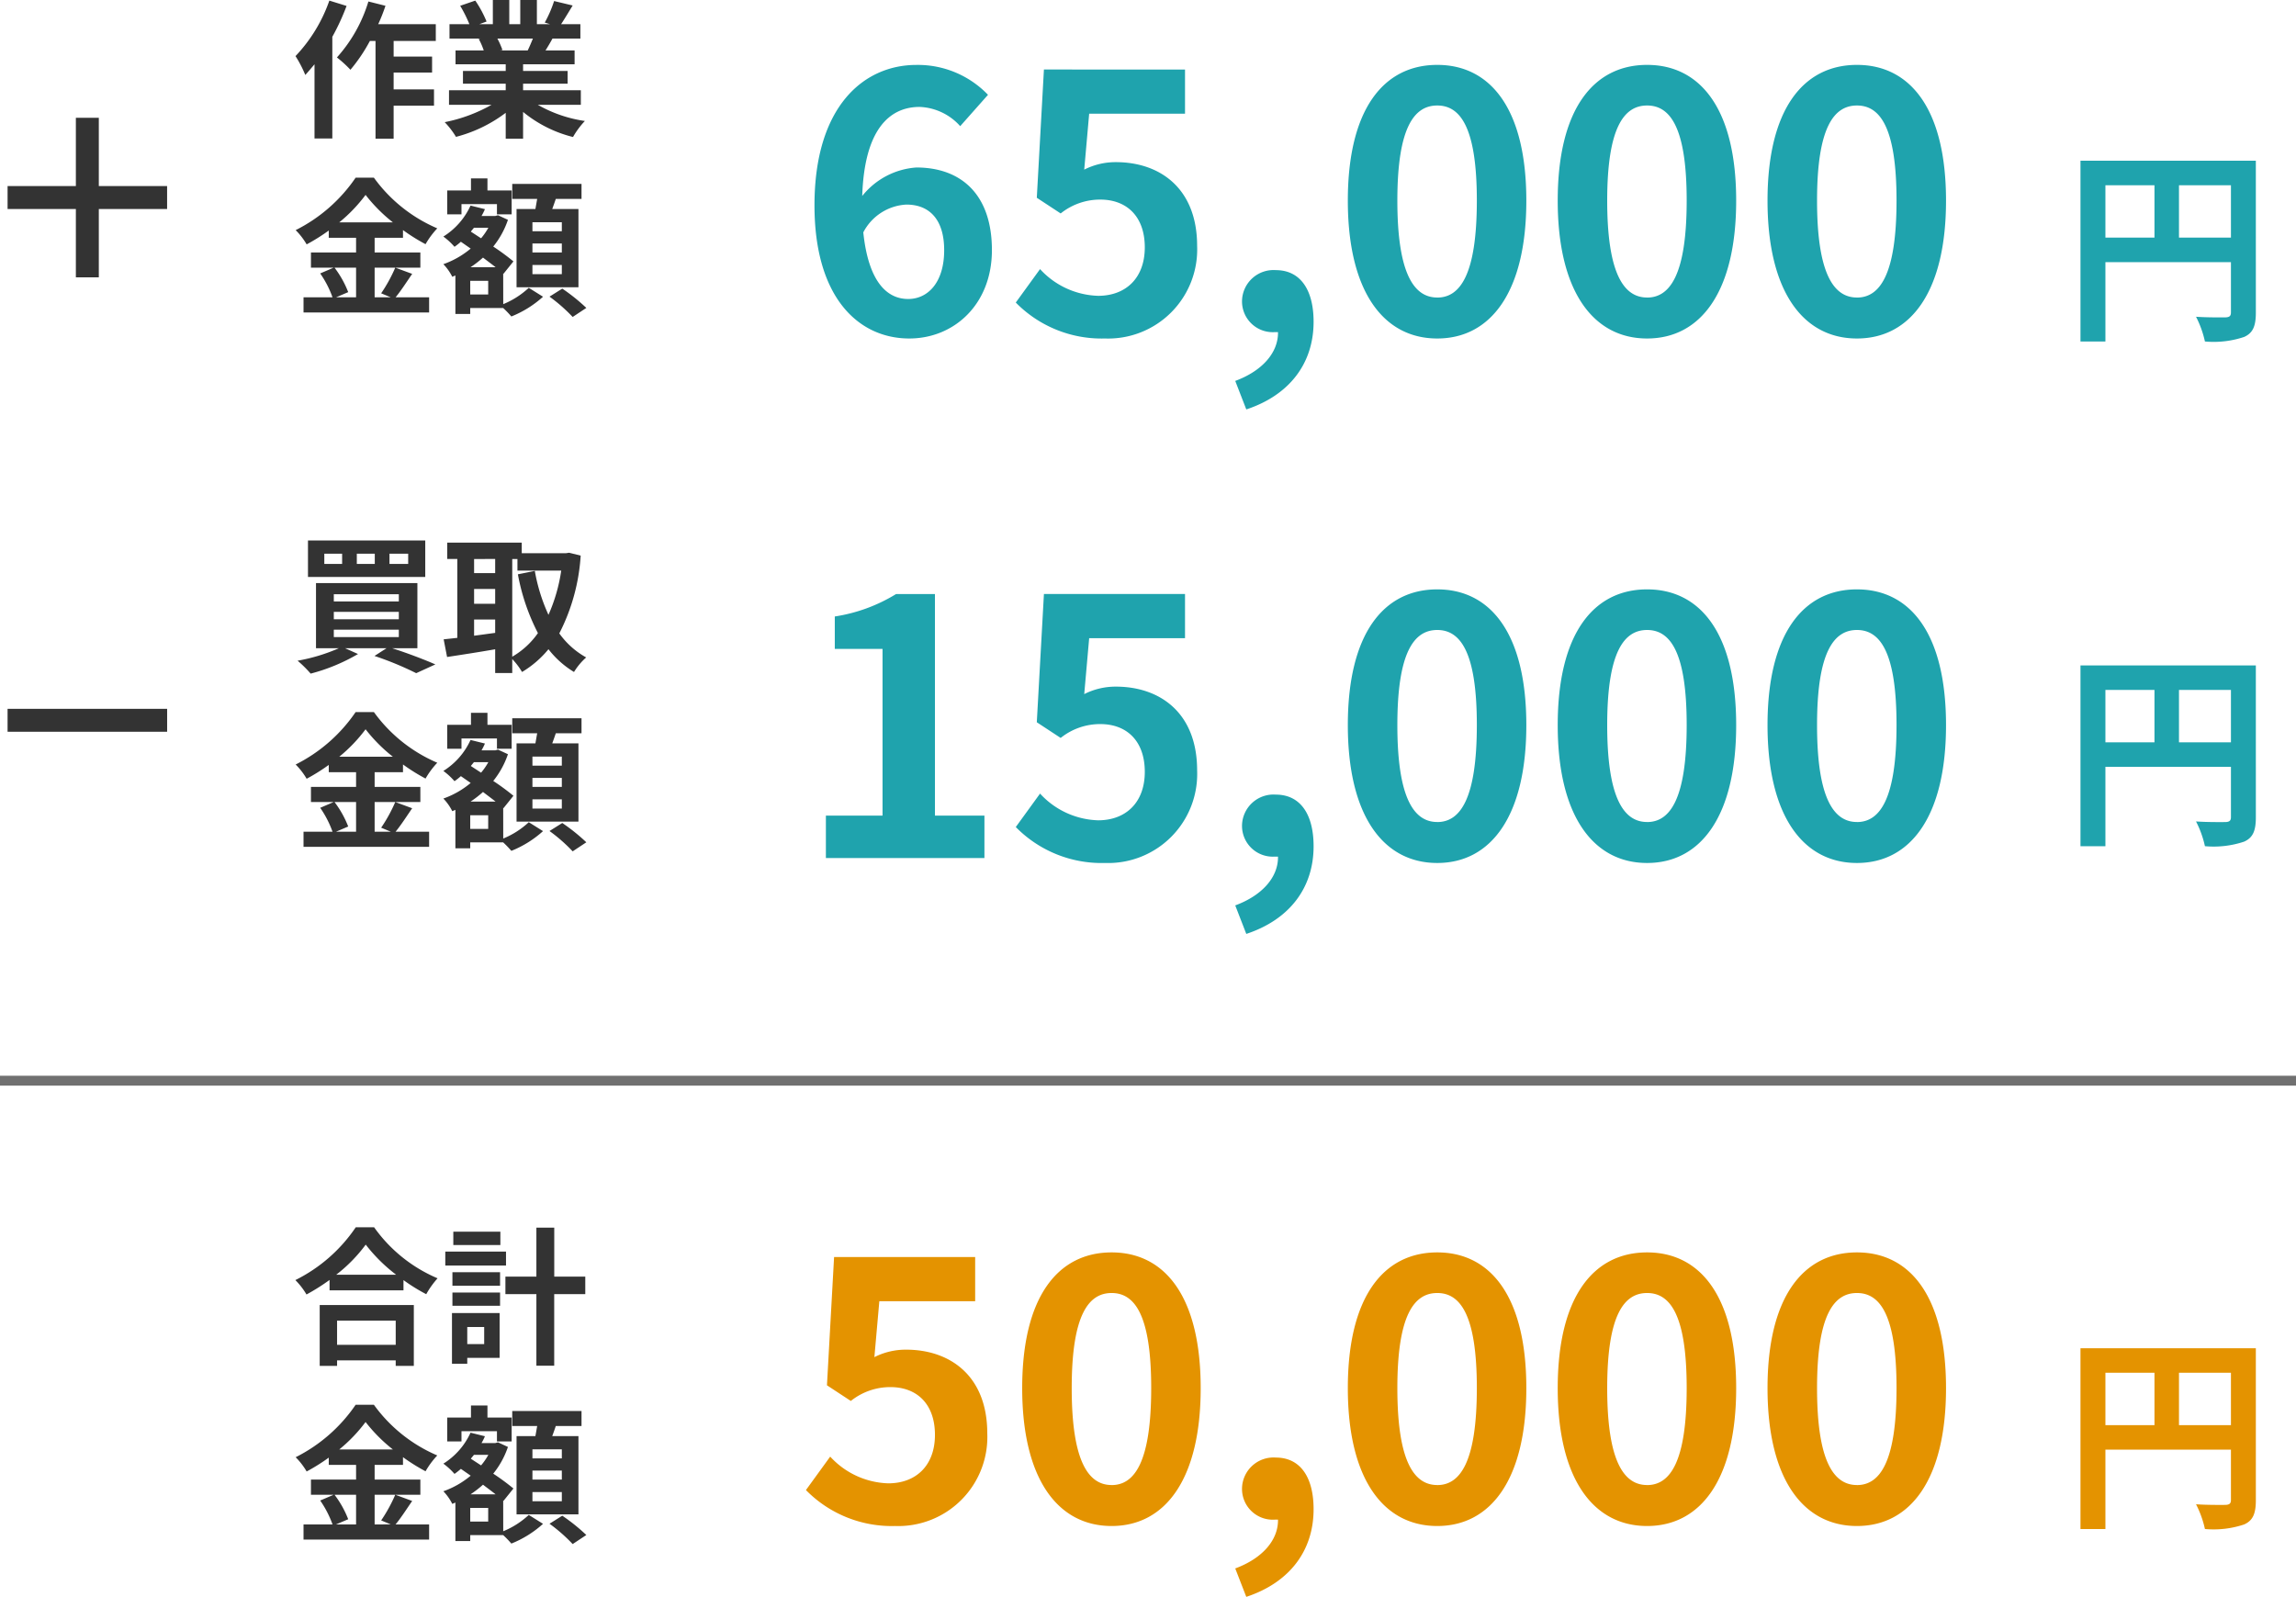 <svg xmlns="http://www.w3.org/2000/svg" width="232" height="161.373" viewBox="0 0 232 161.373">
  <g id="グループ_2669" data-name="グループ 2669" transform="translate(-839.5 -5293.295)">
    <path id="パス_2671" data-name="パス 2671" d="M6.9,0V6.9H0V9.22H6.9v6.9H9.219V9.22h6.9V6.9h-6.9V0Z" transform="translate(840.266 5305.199)" fill="#333"/>
    <path id="パス_3550" data-name="パス 3550" d="M3.78-12.645A15.6,15.6,0,0,1,.36-7.035,12.189,12.189,0,0,1,1.35-5.13c.3-.33.615-.705.93-1.08v7.5h1.8V-8.985a23.366,23.366,0,0,0,1.44-3.12Zm10.755,4.08V-10.26H8.715a17.728,17.728,0,0,0,.735-1.86l-1.725-.435A14.891,14.891,0,0,1,4.545-6.9,12.132,12.132,0,0,1,5.91-5.655a16.656,16.656,0,0,0,1.965-2.91h.57v9.87h1.83v-3.33h4.08v-1.65h-4.08v-1.7H14.16V-6.99H10.275V-8.565Zm9.81-.24c-.165.405-.345.84-.525,1.2H21.015l.255-.045a8.058,8.058,0,0,0-.51-1.155Zm4.845,6.69v-1.47H23.355v-.66h4.5v-1.29h-4.5V-6.21H28.56V-7.605H25.62c.225-.36.465-.765.705-1.2h2.82V-10.26h-1.95c.345-.525.75-1.2,1.17-1.89L26.49-12.6a12.083,12.083,0,0,1-.945,2.175l.54.165H24.75v-2.445H23.07v2.445H21.96v-2.445H20.3v2.445H18.93l.735-.27a11.35,11.35,0,0,0-1.14-2.115L17-12.12a13.445,13.445,0,0,1,.93,1.86h-2.01v1.455H19.05l-.18.03a6.741,6.741,0,0,1,.51,1.17H16.53V-6.21H21.6v.675H17.28v1.29H21.6v.66H15.87v1.47h4.3A15.759,15.759,0,0,1,15.435-.36a8.32,8.32,0,0,1,1.14,1.485A14.229,14.229,0,0,0,21.6-1.305v2.61h1.755v-2.7A12.8,12.8,0,0,0,28.4,1.14,8.391,8.391,0,0,1,29.6-.48,13.4,13.4,0,0,1,24.84-2.115ZM6.48,14.34v3H4.455l1.23-.525A10.12,10.12,0,0,0,4.3,14.34Zm-1.7-4.575A15.648,15.648,0,0,0,7.44,6.99,16,16,0,0,0,10.2,9.765ZM10.44,14.34a15.58,15.58,0,0,1-1.425,2.595l.975.405H8.355v-3h4.62V12.81H8.355V11.325H11.22v-.78A18.959,18.959,0,0,0,13.5,11.97a8.379,8.379,0,0,1,1.185-1.6A15.326,15.326,0,0,1,8.28,5.25H6.435a16,16,0,0,1-6.06,5.3,6.992,6.992,0,0,1,1.11,1.44A19.169,19.169,0,0,0,3.72,10.59v.735H6.48V12.81H1.92v1.53h2.3l-1.365.585A10.306,10.306,0,0,1,4.1,17.34H1.17v1.53H13.86V17.34H10.47c.525-.63,1.11-1.545,1.68-2.37Zm16.83-3.675H24.3V9.75h2.97Zm0,2.145H24.3V11.9h2.97Zm0,2.19H24.3v-.93h2.97ZM22.695,8.415V16.32H28.95V8.415H26.3c.12-.315.24-.66.36-1.02h2.6V5.88h-7V7.395h2.52c-.06.33-.12.69-.18,1.02ZM17.13,7.92h3.585V8.955H22.2V6.54H19.755V5.325H18.09V6.54h-2.4V8.955h1.44Zm2.7,9.135H18.015v-1.38H19.83ZM18.045,14.3a10.906,10.906,0,0,0,1.26-.975c.45.345.9.675,1.275.975Zm1.8-3.99a6.411,6.411,0,0,1-.735,1.065l-1.035-.675c.1-.135.21-.255.315-.39Zm1.5,4.62.03.03L22.38,13.71a23.564,23.564,0,0,0-2.04-1.5,8.728,8.728,0,0,0,1.485-2.7L20.82,9.045l-.27.075H19.155a5.921,5.921,0,0,0,.345-.69l-1.455-.36A7.213,7.213,0,0,1,15.3,11.2a6.729,6.729,0,0,1,1.125,1.035,6.869,6.869,0,0,0,.645-.51l.99.69a8.9,8.9,0,0,1-2.76,1.575,5.149,5.149,0,0,1,.9,1.275l.315-.135V19.02h1.5v-.6h3.33a10.58,10.58,0,0,1,.825.855,10.666,10.666,0,0,0,3.2-1.995l-1.44-.9a8.5,8.5,0,0,1-2.58,1.65Zm4.68,2.34a16.529,16.529,0,0,1,2.34,2.055l1.38-.915a18.883,18.883,0,0,0-2.43-1.95Z" transform="translate(869 5306)" fill="#333"/>
    <path id="パス_3551" data-name="パス 3551" d="M11.745-9.72H9.855v-1.035h1.89Zm-3.375,0H6.555v-1.035H8.37Zm-3.3,0H3.27v-1.035h1.8Zm8.4-2.37H1.62V-8.4H13.47ZM4.23-3.075H10.8v.75H4.23Zm0-1.8H10.8v.75H4.23Zm0-1.785H10.8v.735H4.23ZM12.675-1.2V-7.785H2.43V-1.2H4.74A18.246,18.246,0,0,1,.57.06,12.056,12.056,0,0,1,1.89,1.365,18.9,18.9,0,0,0,6.675-.615L5.37-1.2H9.555L8.34-.42a32.1,32.1,0,0,1,4.215,1.74L14.49.435C13.44-.03,11.715-.69,10.125-1.2Zm9.585-9.015h.525v1.17H27.21a17.013,17.013,0,0,1-1.29,4.47,18.088,18.088,0,0,1-1.38-4.44l-1.71.345a21.253,21.253,0,0,0,2.025,5.94A8.132,8.132,0,0,1,22.26-.345ZM18.405-4.1h2.13v1.35c-.72.09-1.44.2-2.13.285Zm0-3.09h2.13v1.5h-2.13Zm2.13-3.03V-8.79h-2.13v-1.425Zm7.47-.63-.3.045H23.22v-1.065H15.69v1.65h1.02V-2.25c-.51.06-.975.105-1.38.15l.345,1.785c1.38-.21,3.135-.48,4.86-.78v2.4H22.26V-.105A7.135,7.135,0,0,1,23.25,1.2a10.276,10.276,0,0,0,2.67-2.3A9.463,9.463,0,0,0,28.5,1.2,6.475,6.475,0,0,1,29.73-.27,8.251,8.251,0,0,1,27.015-2.7a19.91,19.91,0,0,0,2.16-7.86ZM6.48,14.34v3H4.455l1.23-.525A10.12,10.12,0,0,0,4.3,14.34Zm-1.7-4.575A15.648,15.648,0,0,0,7.44,6.99,16,16,0,0,0,10.2,9.765ZM10.44,14.34a15.58,15.58,0,0,1-1.425,2.595l.975.405H8.355v-3h4.62V12.81H8.355V11.325H11.22v-.78A18.959,18.959,0,0,0,13.5,11.97a8.379,8.379,0,0,1,1.185-1.6A15.326,15.326,0,0,1,8.28,5.25H6.435a16,16,0,0,1-6.06,5.3,6.992,6.992,0,0,1,1.11,1.44A19.169,19.169,0,0,0,3.72,10.59v.735H6.48V12.81H1.92v1.53h2.3l-1.365.585A10.306,10.306,0,0,1,4.1,17.34H1.17v1.53H13.86V17.34H10.47c.525-.63,1.11-1.545,1.68-2.37Zm16.83-3.675H24.3V9.75h2.97Zm0,2.145H24.3V11.9h2.97Zm0,2.19H24.3v-.93h2.97ZM22.695,8.415V16.32H28.95V8.415H26.3c.12-.315.24-.66.36-1.02h2.6V5.88h-7V7.395h2.52c-.06.33-.12.69-.18,1.02ZM17.13,7.92h3.585V8.955H22.2V6.54H19.755V5.325H18.09V6.54h-2.4V8.955h1.44Zm2.7,9.135H18.015v-1.38H19.83ZM18.045,14.3a10.906,10.906,0,0,0,1.26-.975c.45.345.9.675,1.275.975Zm1.8-3.99a6.411,6.411,0,0,1-.735,1.065l-1.035-.675c.1-.135.21-.255.315-.39Zm1.5,4.62.03.03L22.38,13.71a23.564,23.564,0,0,0-2.04-1.5,8.728,8.728,0,0,0,1.485-2.7L20.82,9.045l-.27.075H19.155a5.921,5.921,0,0,0,.345-.69l-1.455-.36A7.213,7.213,0,0,1,15.3,11.2a6.729,6.729,0,0,1,1.125,1.035,6.869,6.869,0,0,0,.645-.51l.99.69a8.9,8.9,0,0,1-2.76,1.575,5.149,5.149,0,0,1,.9,1.275l.315-.135V19.02h1.5v-.6h3.33a10.58,10.58,0,0,1,.825.855,10.666,10.666,0,0,0,3.2-1.995l-1.44-.9a8.5,8.5,0,0,1-2.58,1.65Zm4.68,2.34a16.529,16.529,0,0,1,2.34,2.055l1.38-.915a18.883,18.883,0,0,0-2.43-1.95Z" transform="translate(869 5360)" fill="#333"/>
    <path id="パス_3556" data-name="パス 3556" d="M10.485-3.255V-.81H4.56V-3.255ZM2.805,1.32H4.56V.765h5.925V1.32h1.83V-4.83H2.805ZM4.47-7.89a15.327,15.327,0,0,0,2.985-3.045A16.432,16.432,0,0,0,10.53-7.89Zm1.98-4.8A15.88,15.88,0,0,1,.345-7.35,7.284,7.284,0,0,1,1.47-5.895,20.9,20.9,0,0,0,3.8-7.365v1.05h7.47V-7.35a17.992,17.992,0,0,0,2.3,1.425A8.719,8.719,0,0,1,14.715-7.53,15.069,15.069,0,0,1,8.3-12.69Zm14.61.45H16.305v1.35H21.06Zm.57,2.01H15.495v1.41H21.63ZM19.425-2.61V-.885h-1.71V-2.61Zm1.56-1.41H16.17V1.1h1.545V.51h3.27Zm-4.77-.735H21.03V-6.09H16.215Zm0-2.025H21.03V-8.145H16.215ZM29.64-7.7H26.505v-4.95H24.7V-7.7H21.57v1.77H24.7v7.23h1.8v-7.23H29.64ZM6.48,14.34v3H4.455l1.23-.525A10.12,10.12,0,0,0,4.3,14.34Zm-1.7-4.575A15.648,15.648,0,0,0,7.44,6.99,16,16,0,0,0,10.2,9.765ZM10.44,14.34a15.58,15.58,0,0,1-1.425,2.595l.975.405H8.355v-3h4.62V12.81H8.355V11.325H11.22v-.78A18.959,18.959,0,0,0,13.5,11.97a8.379,8.379,0,0,1,1.185-1.6A15.326,15.326,0,0,1,8.28,5.25H6.435a16,16,0,0,1-6.06,5.3,6.992,6.992,0,0,1,1.11,1.44A19.169,19.169,0,0,0,3.72,10.59v.735H6.48V12.81H1.92v1.53h2.3l-1.365.585A10.306,10.306,0,0,1,4.1,17.34H1.17v1.53H13.86V17.34H10.47c.525-.63,1.11-1.545,1.68-2.37Zm16.83-3.675H24.3V9.75h2.97Zm0,2.145H24.3V11.9h2.97Zm0,2.19H24.3v-.93h2.97ZM22.695,8.415V16.32H28.95V8.415H26.3c.12-.315.24-.66.36-1.02h2.6V5.88h-7V7.395h2.52c-.06.33-.12.69-.18,1.02ZM17.13,7.92h3.585V8.955H22.2V6.54H19.755V5.325H18.09V6.54h-2.4V8.955h1.44Zm2.7,9.135H18.015v-1.38H19.83ZM18.045,14.3a10.906,10.906,0,0,0,1.26-.975c.45.345.9.675,1.275.975Zm1.8-3.99a6.411,6.411,0,0,1-.735,1.065l-1.035-.675c.1-.135.21-.255.315-.39Zm1.5,4.62.03.03L22.38,13.71a23.564,23.564,0,0,0-2.04-1.5,8.728,8.728,0,0,0,1.485-2.7L20.82,9.045l-.27.075H19.155a5.921,5.921,0,0,0,.345-.69l-1.455-.36A7.213,7.213,0,0,1,15.3,11.2a6.729,6.729,0,0,1,1.125,1.035,6.869,6.869,0,0,0,.645-.51l.99.69a8.9,8.9,0,0,1-2.76,1.575,5.149,5.149,0,0,1,.9,1.275l.315-.135V19.02h1.5v-.6h3.33a10.58,10.58,0,0,1,.825.855,10.666,10.666,0,0,0,3.2-1.995l-1.44-.9a8.5,8.5,0,0,1-2.58,1.65Zm4.68,2.34a16.529,16.529,0,0,1,2.34,2.055l1.38-.915a18.883,18.883,0,0,0-2.43-1.95Z" transform="translate(869 5430)" fill="#333"/>
    <path id="パス_3549" data-name="パス 3549" d="M11.088-13.032c2.3,0,3.816,1.476,3.816,4.608,0,3.276-1.656,4.932-3.636,4.932-2.232,0-4.032-1.872-4.536-6.732A5.207,5.207,0,0,1,11.088-13.032ZM11.376.5c4.536,0,8.352-3.456,8.352-8.928,0-5.688-3.168-8.352-7.632-8.352A7.67,7.67,0,0,0,6.624-13.9c.216-6.7,2.736-9,5.8-9a5.783,5.783,0,0,1,4.1,1.944l2.808-3.168A9.806,9.806,0,0,0,12.1-27.144C6.732-27.144,1.8-22.9,1.8-12.96,1.8-3.564,6.3.5,11.376.5ZM31.14.5a9,9,0,0,0,9.324-9.36c0-5.8-3.744-8.46-8.208-8.46a7,7,0,0,0-3.2.756l.5-5.652H39.24v-4.464H24.984l-.72,12.96,2.412,1.584a6.374,6.374,0,0,1,4-1.4c2.7,0,4.5,1.728,4.5,4.824,0,3.132-1.944,4.9-4.716,4.9a8.281,8.281,0,0,1-5.868-2.7L22.14-3.132A12.142,12.142,0,0,0,31.14.5ZM45.432,7.668c4.356-1.44,6.8-4.644,6.8-8.856,0-3.276-1.368-5.22-3.816-5.22A3.184,3.184,0,0,0,45-3.276,3.108,3.108,0,0,0,48.312-.144h.324c.036,2.016-1.512,3.888-4.32,4.932ZM64.728.5c5.436,0,9-4.752,9-13.932s-3.564-13.716-9-13.716-9.036,4.5-9.036,13.716C55.692-4.248,59.292.5,64.728.5Zm0-4.14c-2.3,0-4.032-2.3-4.032-9.792,0-7.452,1.728-9.612,4.032-9.612s4,2.16,4,9.612C68.724-5.94,67.032-3.636,64.728-3.636ZM85.932.5c5.436,0,9-4.752,9-13.932s-3.564-13.716-9-13.716S76.9-22.644,76.9-13.428C76.9-4.248,80.5.5,85.932.5Zm0-4.14c-2.3,0-4.032-2.3-4.032-9.792,0-7.452,1.728-9.612,4.032-9.612s4,2.16,4,9.612C89.928-5.94,88.236-3.636,85.932-3.636ZM107.136.5c5.436,0,9-4.752,9-13.932s-3.564-13.716-9-13.716S98.1-22.644,98.1-13.428C98.1-4.248,101.7.5,107.136.5Zm0-4.14c-2.3,0-4.032-2.3-4.032-9.792,0-7.452,1.728-9.612,4.032-9.612s4,2.16,4,9.612C111.132-5.94,109.44-3.636,107.136-3.636Z" transform="translate(920 5327)" fill="#1fa3ad"/>
    <path id="パス_3555" data-name="パス 3555" d="M9.936.5a9,9,0,0,0,9.324-9.36c0-5.8-3.744-8.46-8.208-8.46a7,7,0,0,0-3.2.756l.5-5.652h9.684v-4.464H3.78l-.72,12.96,2.412,1.584a6.374,6.374,0,0,1,4-1.4c2.7,0,4.5,1.728,4.5,4.824,0,3.132-1.944,4.9-4.716,4.9a8.281,8.281,0,0,1-5.868-2.7L.936-3.132A12.142,12.142,0,0,0,9.936.5ZM31.824.5c5.436,0,9-4.752,9-13.932s-3.564-13.716-9-13.716-9.036,4.5-9.036,13.716C22.788-4.248,26.388.5,31.824.5Zm0-4.14c-2.3,0-4.032-2.3-4.032-9.792,0-7.452,1.728-9.612,4.032-9.612s4,2.16,4,9.612C35.82-5.94,34.128-3.636,31.824-3.636Zm13.608,11.3c4.356-1.44,6.8-4.644,6.8-8.856,0-3.276-1.368-5.22-3.816-5.22A3.184,3.184,0,0,0,45-3.276,3.108,3.108,0,0,0,48.312-.144h.324c.036,2.016-1.512,3.888-4.32,4.932ZM64.728.5c5.436,0,9-4.752,9-13.932s-3.564-13.716-9-13.716-9.036,4.5-9.036,13.716C55.692-4.248,59.292.5,64.728.5Zm0-4.14c-2.3,0-4.032-2.3-4.032-9.792,0-7.452,1.728-9.612,4.032-9.612s4,2.16,4,9.612C68.724-5.94,67.032-3.636,64.728-3.636ZM85.932.5c5.436,0,9-4.752,9-13.932s-3.564-13.716-9-13.716S76.9-22.644,76.9-13.428C76.9-4.248,80.5.5,85.932.5Zm0-4.14c-2.3,0-4.032-2.3-4.032-9.792,0-7.452,1.728-9.612,4.032-9.612s4,2.16,4,9.612C89.928-5.94,88.236-3.636,85.932-3.636ZM107.136.5c5.436,0,9-4.752,9-13.932s-3.564-13.716-9-13.716S98.1-22.644,98.1-13.428C98.1-4.248,101.7.5,107.136.5Zm0-4.14c-2.3,0-4.032-2.3-4.032-9.792,0-7.452,1.728-9.612,4.032-9.612s4,2.16,4,9.612C111.132-5.94,109.44-3.636,107.136-3.636Z" transform="translate(920 5447)" fill="#e49300"/>
    <path id="パス_3552" data-name="パス 3552" d="M2.952,0h16.02V-4.284h-5V-26.676H10.044a16.619,16.619,0,0,1-6.192,2.268v3.276H8.676V-4.284H2.952ZM31.14.5a9,9,0,0,0,9.324-9.36c0-5.8-3.744-8.46-8.208-8.46a7,7,0,0,0-3.2.756l.5-5.652H39.24v-4.464H24.984l-.72,12.96,2.412,1.584a6.374,6.374,0,0,1,4-1.4c2.7,0,4.5,1.728,4.5,4.824,0,3.132-1.944,4.9-4.716,4.9a8.281,8.281,0,0,1-5.868-2.7L22.14-3.132A12.142,12.142,0,0,0,31.14.5ZM45.432,7.668c4.356-1.44,6.8-4.644,6.8-8.856,0-3.276-1.368-5.22-3.816-5.22A3.184,3.184,0,0,0,45-3.276,3.108,3.108,0,0,0,48.312-.144h.324c.036,2.016-1.512,3.888-4.32,4.932ZM64.728.5c5.436,0,9-4.752,9-13.932s-3.564-13.716-9-13.716-9.036,4.5-9.036,13.716C55.692-4.248,59.292.5,64.728.5Zm0-4.14c-2.3,0-4.032-2.3-4.032-9.792,0-7.452,1.728-9.612,4.032-9.612s4,2.16,4,9.612C68.724-5.94,67.032-3.636,64.728-3.636ZM85.932.5c5.436,0,9-4.752,9-13.932s-3.564-13.716-9-13.716S76.9-22.644,76.9-13.428C76.9-4.248,80.5.5,85.932.5Zm0-4.14c-2.3,0-4.032-2.3-4.032-9.792,0-7.452,1.728-9.612,4.032-9.612s4,2.16,4,9.612C89.928-5.94,88.236-3.636,85.932-3.636ZM107.136.5c5.436,0,9-4.752,9-13.932s-3.564-13.716-9-13.716S98.1-22.644,98.1-13.428C98.1-4.248,101.7.5,107.136.5Zm0-4.14c-2.3,0-4.032-2.3-4.032-9.792,0-7.452,1.728-9.612,4.032-9.612s4,2.16,4,9.612C111.132-5.94,109.44-3.636,107.136-3.636Z" transform="translate(920 5380)" fill="#1fa3ad"/>
    <rect id="長方形_1930" data-name="長方形 1930" width="16.122" height="2.316" transform="translate(840.266 5364.923)" fill="#333"/>
    <path id="パス_3548" data-name="パス 3548" d="M11.676-8.694v-5.292h5.25v5.292ZM4.242-13.986H9.2v5.292H4.242Zm15.2-2.478H1.722V1.806h2.52V-6.216H16.926v5.082c0,.357-.147.483-.546.5-.42,0-1.785.021-2.982-.063a10.207,10.207,0,0,1,.9,2.5,9.7,9.7,0,0,0,3.969-.462c.882-.4,1.176-1.092,1.176-2.457Z" transform="translate(1048 5326)" fill="#1fa3ad"/>
    <path id="パス_3554" data-name="パス 3554" d="M11.676-8.694v-5.292h5.25v5.292ZM4.242-13.986H9.2v5.292H4.242Zm15.2-2.478H1.722V1.806h2.52V-6.216H16.926v5.082c0,.357-.147.483-.546.5-.42,0-1.785.021-2.982-.063a10.207,10.207,0,0,1,.9,2.5,9.7,9.7,0,0,0,3.969-.462c.882-.4,1.176-1.092,1.176-2.457Z" transform="translate(1048 5446)" fill="#e49300"/>
    <path id="パス_3553" data-name="パス 3553" d="M11.676-8.694v-5.292h5.25v5.292ZM4.242-13.986H9.2v5.292H4.242Zm15.2-2.478H1.722V1.806h2.52V-6.216H16.926v5.082c0,.357-.147.483-.546.5-.42,0-1.785.021-2.982-.063a10.207,10.207,0,0,1,.9,2.5,9.7,9.7,0,0,0,3.969-.462c.882-.4,1.176-1.092,1.176-2.457Z" transform="translate(1048 5377)" fill="#1fa3ad"/>
    <line id="線_97" data-name="線 97" x2="232" transform="translate(839.5 5402.5)" fill="none" stroke="#707070" stroke-width="1"/>
  </g>
</svg>
